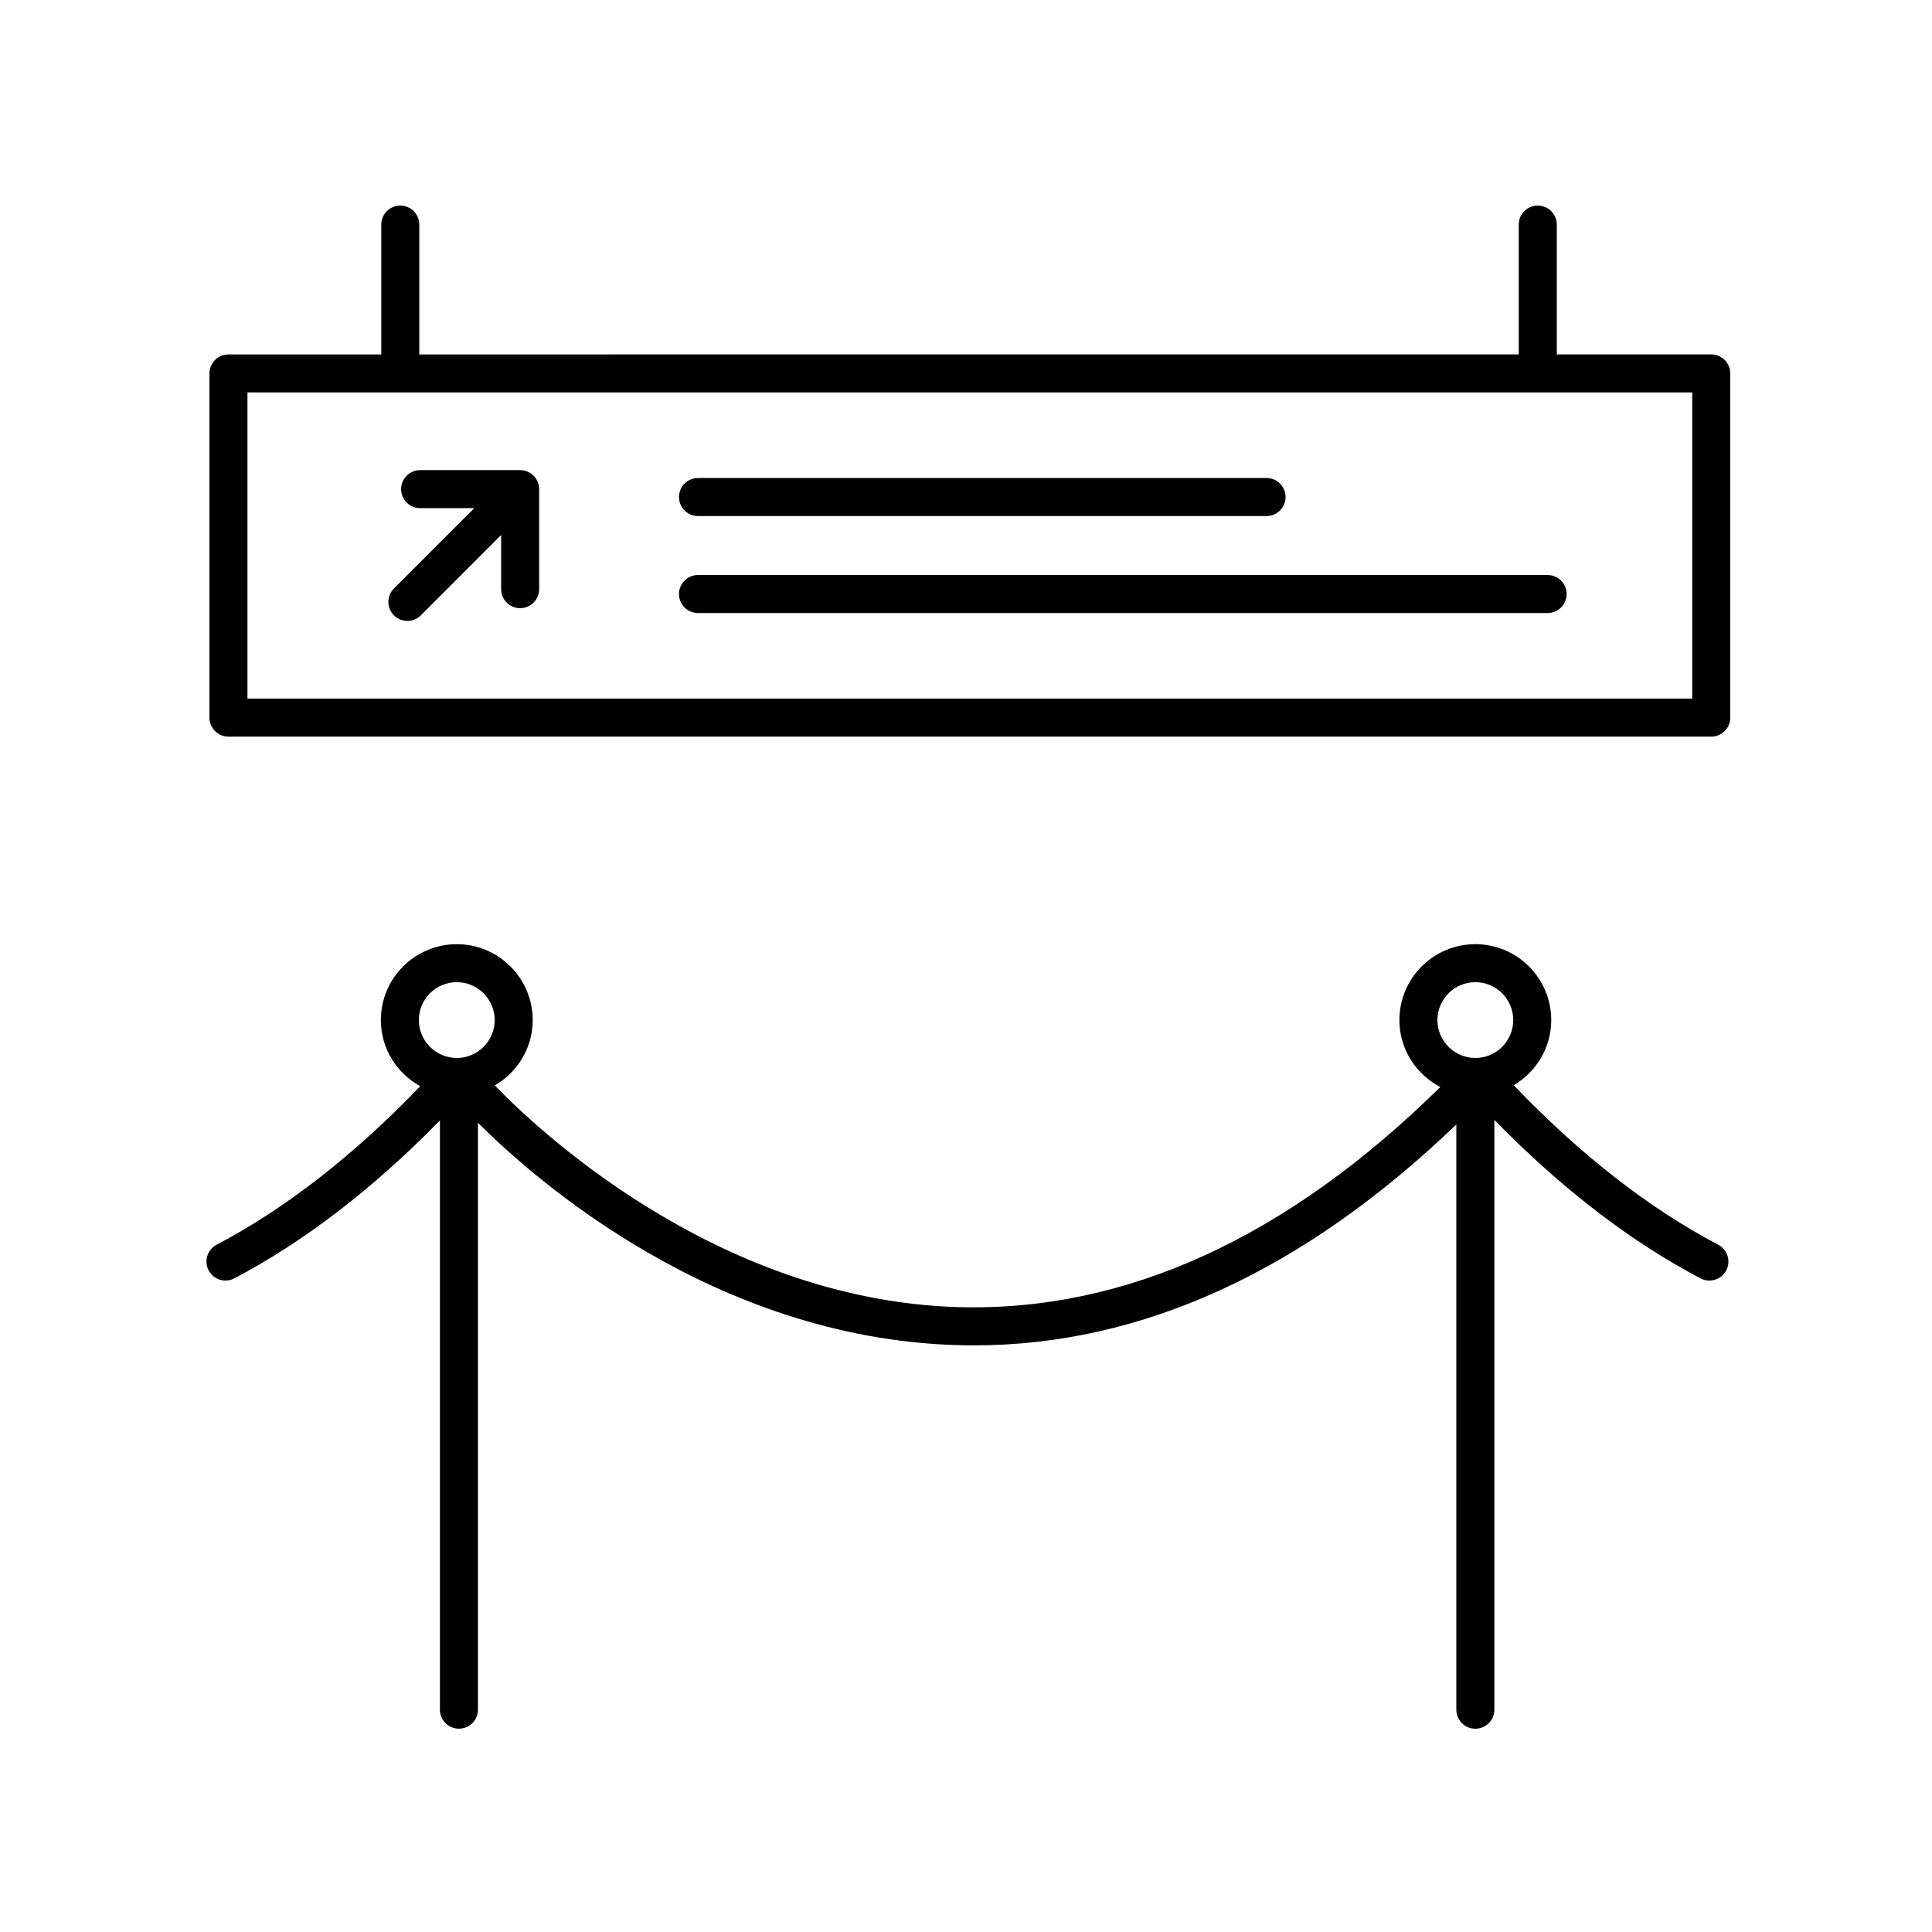 <?xml version="1.0" encoding="UTF-8"?>
<!-- Uploaded to: ICON Repo, www.svgrepo.com, Generator: ICON Repo Mixer Tools -->
<svg fill="#000000" width="800px" height="800px" version="1.1" viewBox="144 144 512 512" xmlns="http://www.w3.org/2000/svg">
 <g>
  <path d="m328.98 280.76h150.67c2.781 0 5.039-2.254 5.039-5.039s-2.258-5.039-5.039-5.039h-150.67c-2.781 0-5.039 2.254-5.039 5.039s2.258 5.039 5.039 5.039z"/>
  <path d="m328.98 306.46h225.15c2.781 0 5.039-2.254 5.039-5.039s-2.258-5.039-5.039-5.039h-225.15c-2.781 0-5.039 2.254-5.039 5.039 0 2.789 2.258 5.039 5.039 5.039z"/>
  <path d="m250.08 198.48c-2.781 0-5.039 2.254-5.039 5.039v34.41h-40.496c-2.781 0-5.039 2.254-5.039 5.039v91.211c0 2.785 2.258 5.039 5.039 5.039h392.95c2.781 0 5.039-2.254 5.039-5.039v-91.215c0-2.785-2.258-5.039-5.039-5.039h-40.934v-34.41c0-2.785-2.258-5.039-5.039-5.039s-5.039 2.254-5.039 5.039v34.41l-291.37 0.004v-34.41c0-2.789-2.258-5.039-5.039-5.039zm342.38 130.66h-382.88v-81.141h382.88z"/>
  <path d="m251.96 308.55c1.289 0 2.578-0.492 3.562-1.477l21.285-21.285v14.344c0 2.785 2.258 5.039 5.039 5.039s5.039-2.254 5.039-5.039v-26.504c0-0.656-0.137-1.309-0.387-1.926-0.508-1.234-1.492-2.215-2.727-2.727-0.613-0.258-1.27-0.387-1.926-0.387h-26.504c-2.781 0-5.039 2.254-5.039 5.039s2.258 5.039 5.039 5.039h14.344l-21.285 21.285c-1.969 1.969-1.969 5.152 0 7.125 0.977 0.98 2.266 1.473 3.559 1.473z"/>
  <path d="m203.75 483.36c0.789 0 1.594-0.188 2.336-0.578 18.582-9.758 36.883-23.855 54.496-41.852v156.15c0 2.785 2.258 5.039 5.039 5.039s5.039-2.254 5.039-5.039v-155.55c14.887 14.906 62.473 57.008 126.9 58.938 1.523 0.051 3.031 0.07 4.543 0.07 44.477 0 87.43-19.711 127.84-58.547v155.1c0 2.785 2.258 5.039 5.039 5.039s5.039-2.254 5.039-5.039v-156.3c17.664 18.062 36.016 32.207 54.645 41.996 0.746 0.395 1.551 0.578 2.336 0.578 1.812 0 3.562-0.977 4.465-2.695 1.293-2.457 0.348-5.508-2.117-6.801-18.418-9.684-36.637-23.926-54.203-42.27 5.926-3.508 9.949-9.891 9.949-17.262 0-11.094-9.027-20.121-20.121-20.121s-20.121 9.027-20.121 20.121c0 7.723 4.422 14.367 10.828 17.738-40.531 39.961-83.465 59.602-127.73 58.324-64.91-1.91-113.27-48.793-122.82-58.754 5.977-3.492 10.039-9.906 10.039-17.305 0-11.094-9.027-20.121-20.121-20.121s-20.121 9.027-20.121 20.121c0 7.562 4.242 14.082 10.43 17.516-17.488 18.219-35.621 32.375-53.957 42.012-2.465 1.293-3.41 4.336-2.117 6.801 0.914 1.723 2.668 2.699 4.477 2.699zm331.23-79.074c5.543 0 10.047 4.508 10.047 10.047 0 5.535-4.508 10.039-10.047 10.039-5.535 0-10.047-4.508-10.047-10.039 0-5.543 4.512-10.047 10.047-10.047zm-269.93 0c5.543 0 10.047 4.508 10.047 10.047 0 5.535-4.508 10.039-10.047 10.039-5.535 0-10.047-4.508-10.047-10.039 0-5.543 4.508-10.047 10.047-10.047z"/>
 </g>
</svg>